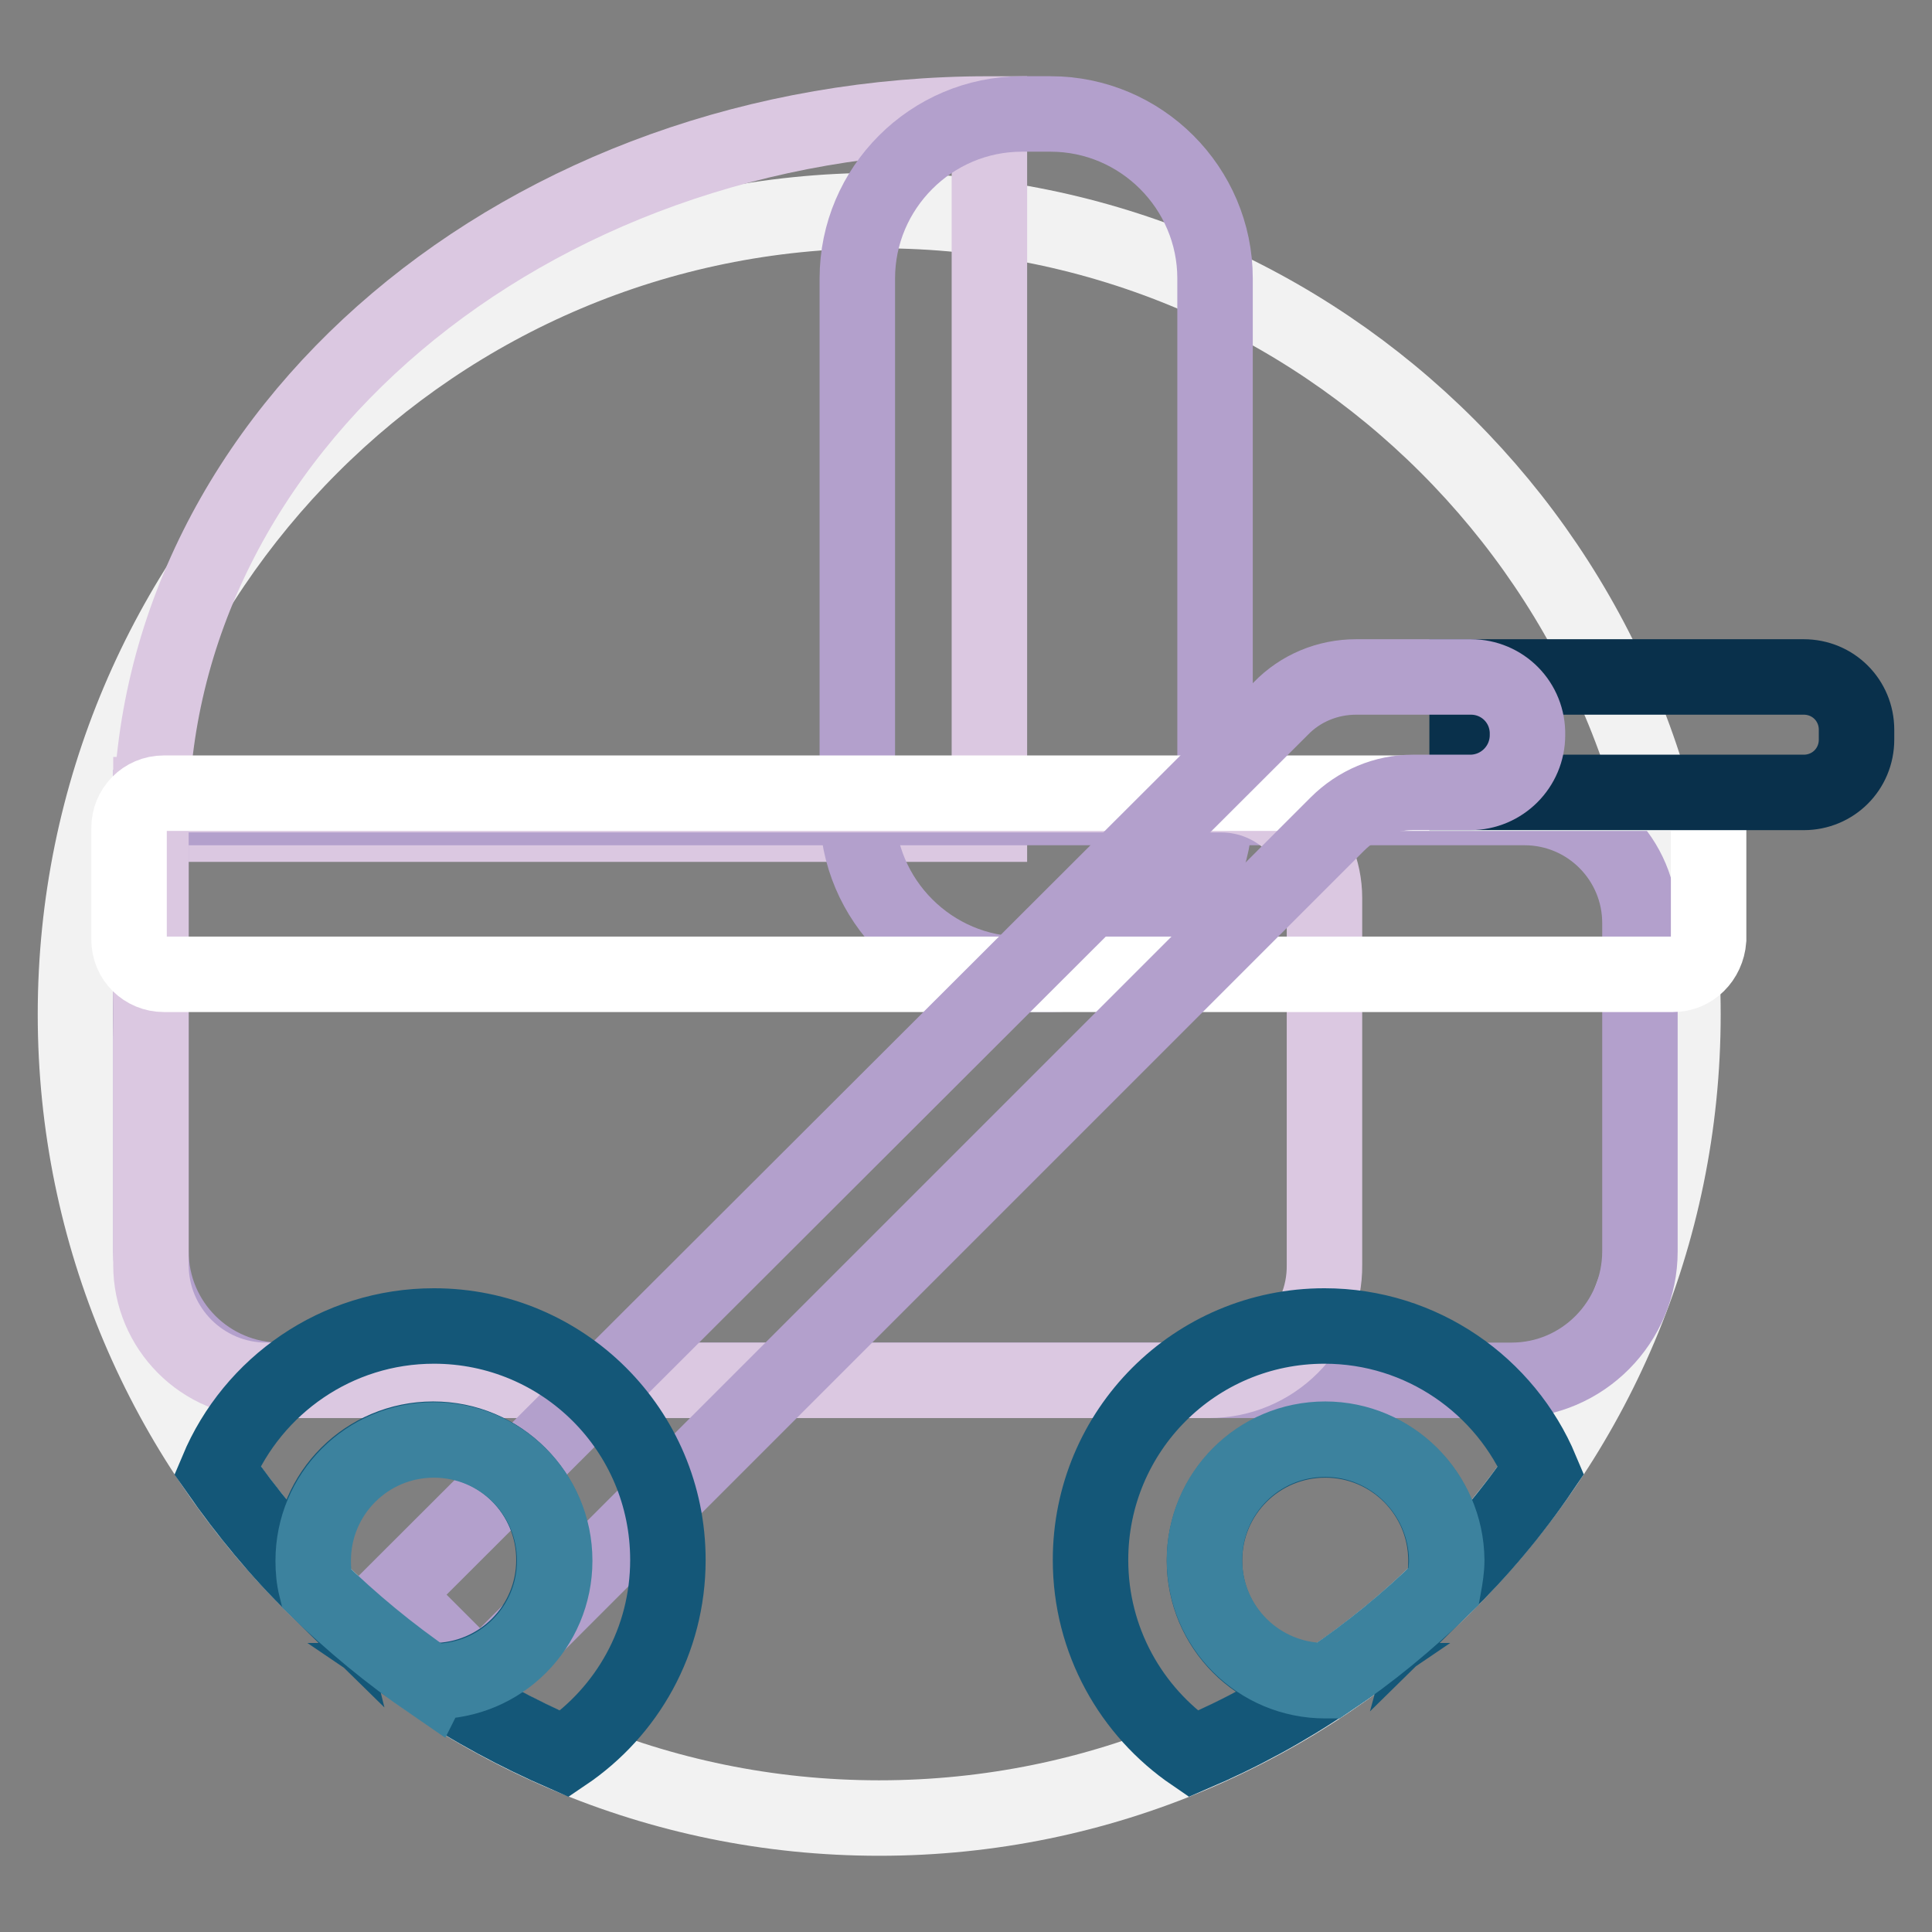 <?xml version="1.0" encoding="utf-8"?>
<!-- Svg Vector Icons : http://www.onlinewebfonts.com/icon -->
<!DOCTYPE svg PUBLIC "-//W3C//DTD SVG 1.1//EN" "http://www.w3.org/Graphics/SVG/1.1/DTD/svg11.dtd">
<svg version="1.1" xmlns="http://www.w3.org/2000/svg" xmlns:xlink="http://www.w3.org/1999/xlink" x="0px" y="0px" viewBox="0 0 256 256" enable-background="new 0 0 256 256" xml:space="preserve">
<rect x="0" y="0" width="256" height="256" fill="#808080" stroke="none"/>
<g> <path stroke-width="10" fill-opacity="0" stroke="#f2f2f2"  d="M10,134.4c0,58.8,47.7,106.5,106.5,106.5S223,193.2,223,134.4c0-58.8-47.7-106.5-106.5-106.5 S10,75.6,10,134.4z"/> <path stroke-width="10" fill-opacity="0" stroke="#dbc8e1"  d="M131.1,15.1C69.8,15.1,20,57.2,20,109.2h111.1V15.1z"/> <path stroke-width="10" fill-opacity="0" stroke="#b3a0cc"  d="M139.2,129.1h-3.8c-12,0-21.8-9.8-21.8-21.8V36.9c0-12,9.8-21.8,21.8-21.8h3.8c12,0,21.8,9.8,21.8,21.8 v70.3C161,119.3,151.2,129.1,139.2,129.1z"/> <path stroke-width="10" fill-opacity="0" stroke="#b3a0cc"  d="M200.3,182.9H37.1c-9.4,0-17.1-7.6-17.1-17.1V107h182c8.5,0,15.3,6.9,15.3,15.3v43.5 C217.3,175.2,209.7,182.9,200.3,182.9z"/> <path stroke-width="10" fill-opacity="0" stroke="#dbc8e1"  d="M160.2,182.9H35.3c-8.5,0-15.3-6.9-15.3-15.3v-62.3h141.8c7.6,0,13.7,6.2,13.7,13.7v48.6 C175.6,176,168.7,182.9,160.2,182.9z"/> <path stroke-width="10" fill-opacity="0" stroke="#ffffff"  d="M221.7,129.1h-200c-2.5,0-4.6-2-4.6-4.6v-14.8c0-2.5,2-4.6,4.6-4.6h200.1c2.5,0,4.6,2,4.6,4.6v14.8 C226.2,127.1,224.2,129.1,221.7,129.1z"/> <path stroke-width="10" fill-opacity="0" stroke="#09304b"  d="M239,105h-44.6V89.7H239c3.9,0,7,3.1,7,7V98C246,101.9,242.9,105,239,105z"/> <path stroke-width="10" fill-opacity="0" stroke="#b3a0cc"  d="M194.9,89.7h-15.2c-3.8,0-7.4,1.5-10,4.2L52.1,211.3l11.5,11.5l113.6-113.6c2.7-2.7,6.3-4.2,10-4.2h7.6 c4.2,0,7.6-3.4,7.6-7.6C202.5,93.1,199.1,89.7,194.9,89.7z"/> <path stroke-width="10" fill-opacity="0" stroke="#145778"  d="M175.6,222.8c-8.9,0-16-7.2-16-16c0-8.9,7.2-16,16-16c8.9,0,16,7.2,16,16c0,1.2-0.1,2.4-0.4,3.5 c4.8-4.7,9.2-9.9,13-15.5c-4.7-11.2-15.8-19.1-28.7-19.1c-17.2,0-31,13.9-31,31c0,10.7,5.4,20.1,13.6,25.7 c6.3-2.7,12.2-5.9,17.8-9.7C175.8,222.7,175.7,222.8,175.6,222.8L175.6,222.8z M88.5,206.7c0-17.2-13.9-31-31-31 c-12.9,0-24,7.9-28.7,19.1c3.9,5.6,8.2,10.8,13,15.5c-0.3-1.2-0.4-2.4-0.4-3.6c0-8.9,7.2-16,16-16c8.9,0,16,7.2,16,16 c0,8.9-7.2,16-16,16c-0.1,0-0.3,0-0.4,0c5.6,3.8,11.6,7,17.8,9.7C83.1,226.8,88.5,217.4,88.5,206.7L88.5,206.7z"/> <path stroke-width="10" fill-opacity="0" stroke="#3c829e"  d="M57.5,222.8c8.9,0,16-7.2,16-16c0-8.9-7.2-16-16-16c-8.9,0-16,7.2-16,16c0,1.2,0.1,2.4,0.4,3.6 c4.7,4.6,9.8,8.8,15.2,12.5C57.2,222.7,57.4,222.8,57.5,222.8z M175.6,190.7c-8.9,0-16,7.2-16,16c0,8.9,7.2,16,16,16 c0.1,0,0.2,0,0.4,0c5.5-3.7,10.6-7.9,15.3-12.5c0.2-1.1,0.4-2.3,0.4-3.5C191.6,197.9,184.4,190.7,175.6,190.7z"/></g>
</svg>